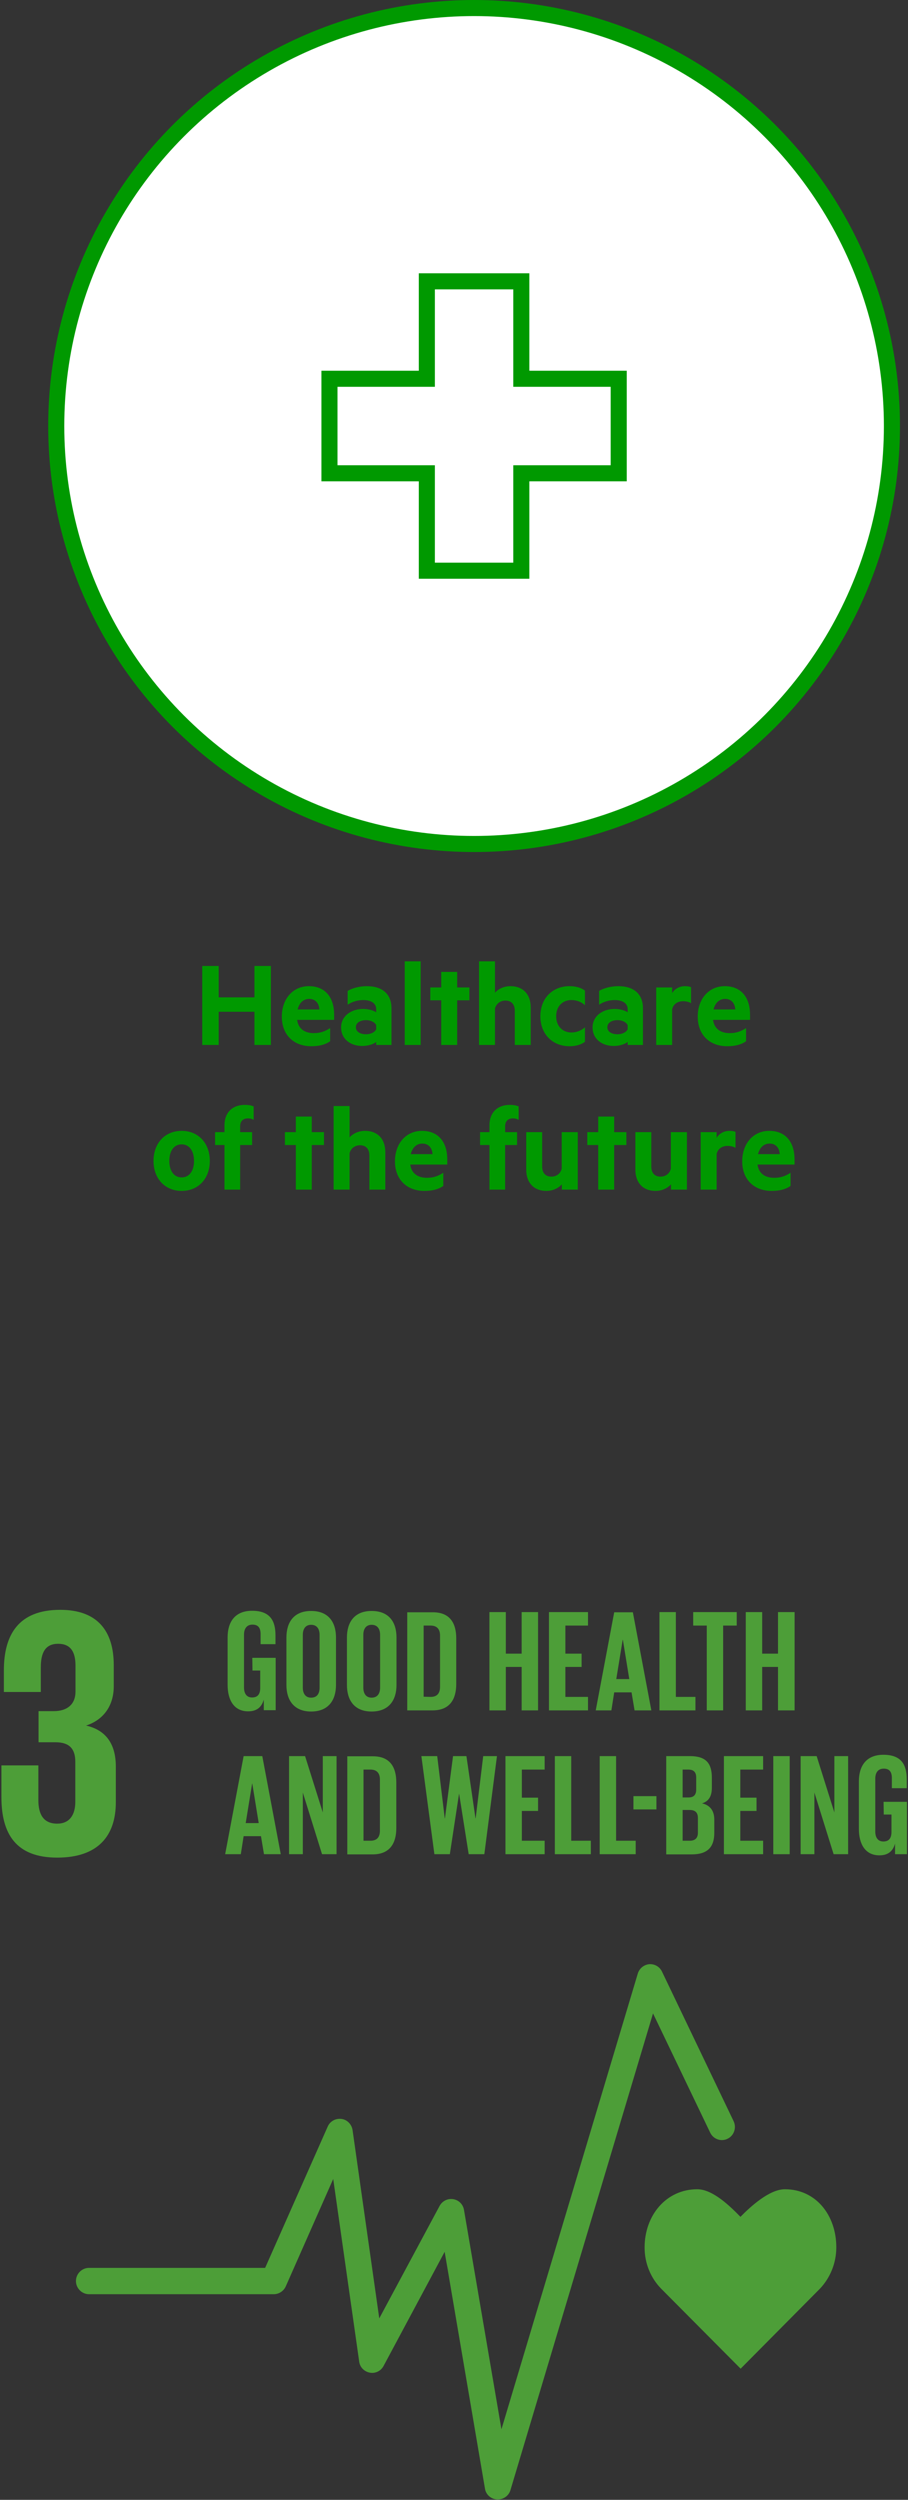 <?xml version="1.0" encoding="UTF-8"?>
<svg xmlns="http://www.w3.org/2000/svg" xmlns:xlink="http://www.w3.org/1999/xlink" width="113px" height="311px" viewBox="0 0 113 311">
  <rect x="0" y="0" width="113" height="311" fill="#333333" stroke="none"/>
  <!-- Generator: Sketch 53.2 (72643) - https://sketchapp.com -->
  <title>4</title>
  <desc>Created with Sketch.</desc>
  <g id="01---Landingspage" stroke="none" stroke-width="1" fill="none" fill-rule="evenodd">
    <g id="06-copy" transform="translate(-1076, -374)">
      <g id="Group-2" transform="translate(249, 369)">
        <g id="4" transform="translate(827, 6)">
          <g id="Group-12">
            <circle id="Oval-Copy-2" stroke="#009900" stroke-width="2" fill="#FFFFFF" fill-rule="nonzero" cx="59" cy="52" r="52"></circle>
            <path d="M77.998,45.122 L77.998,58.881 L65.878,58.881 L65.878,71 L52.12,71 L52.12,58.881 L40.002,58.881 L40.002,45.122 L52.12,45.122 L52.12,33 L65.878,33 L65.878,45.122 L77.998,45.122 Z M63.878,47.122 L63.878,35 L54.12,35 L54.12,47.122 L42.002,47.122 L42.002,56.881 L54.12,56.881 L54.12,69 L63.878,69 L63.878,56.881 L75.998,56.881 L75.998,47.122 L63.878,47.122 Z" id="Stroke-1" fill="#009900" fill-rule="nonzero"></path>
            <path d="M7.12,230.103 C12.21,230.103 14.415,227.389 14.415,223.211 L14.415,218.773 C14.415,216.011 13.219,214.241 10.709,213.674 C12.773,213.013 14.157,211.314 14.157,208.788 L14.157,206.168 C14.157,201.896 12.116,199.276 7.495,199.276 C2.288,199.276 0.481,202.391 0.481,206.829 L0.481,209.496 L5.079,209.496 L5.079,206.428 C5.079,204.563 5.665,203.501 7.237,203.501 C8.832,203.501 9.395,204.563 9.395,206.215 L9.395,209.449 C9.395,211.054 8.34,211.88 6.698,211.88 L4.798,211.88 L4.798,215.752 L6.909,215.752 C8.668,215.752 9.372,216.601 9.372,218.183 L9.372,223.163 C9.372,224.768 8.668,225.878 7.12,225.878 C5.407,225.878 4.774,224.721 4.774,222.951 L4.774,218.631 L0.176,218.631 L0.176,222.573 C0.176,227.176 2.006,230.103 7.12,230.103" id="Fill-2" fill="#4D9E38"></path>
            <path d="M104.078,278.585 C104.078,274.592 101.536,271.361 97.678,271.361 C95.761,271.361 93.42,273.492 92.149,274.794 C90.878,273.492 88.715,271.361 86.775,271.361 C82.918,271.361 80.22,274.592 80.22,278.608 C80.22,280.605 81.001,282.422 82.271,283.723 L92.171,293.685 L102.049,283.723 C103.297,282.4 104.078,280.582 104.078,278.585" id="Fill-4" fill="#4D9E38"></path>
            <path d="M61.959,309.951 L61.848,309.951 C61.09,309.906 60.465,309.345 60.354,308.605 L55.337,279.146 L47.734,293.348 C47.4,293.976 46.708,294.313 46.017,294.178 C45.326,294.044 44.791,293.505 44.702,292.81 L41.469,270.082 L35.56,283.454 C35.293,284.037 34.713,284.419 34.066,284.419 L11.079,284.419 C10.187,284.419 9.451,283.678 9.451,282.781 C9.451,281.883 10.187,281.143 11.079,281.143 L32.996,281.143 L40.778,263.576 C41.067,262.903 41.758,262.521 42.494,262.611 C43.208,262.701 43.765,263.284 43.877,264.002 L47.199,287.425 L54.713,273.425 C55.047,272.819 55.716,272.483 56.408,272.595 C57.099,272.707 57.634,273.246 57.745,273.941 L62.405,301.223 L79.373,244.528 C79.574,243.877 80.131,243.428 80.8,243.361 C81.469,243.316 82.093,243.675 82.383,244.281 L91.302,262.903 C91.681,263.71 91.346,264.698 90.544,265.079 C89.741,265.483 88.76,265.124 88.381,264.316 L81.268,249.486 L63.52,308.807 C63.319,309.48 62.673,309.951 61.959,309.951" id="Fill-6" fill="#4D9E38"></path>
            <path d="M31.399,205.248 L34.308,205.248 L34.308,211.762 L32.83,211.762 L32.83,210.441 C32.572,211.361 31.985,211.904 30.883,211.904 C29.123,211.904 28.326,210.511 28.326,208.599 L28.326,202.698 C28.326,200.786 29.241,199.394 31.375,199.394 C33.627,199.394 34.284,200.645 34.284,202.462 L34.284,203.548 L32.431,203.548 L32.431,202.297 C32.431,201.542 32.149,201.117 31.422,201.117 C30.695,201.117 30.367,201.636 30.367,202.368 L30.367,208.93 C30.367,209.662 30.672,210.181 31.375,210.181 C32.032,210.181 32.384,209.803 32.384,209.001 L32.384,206.829 L31.422,206.829 L31.399,205.248 Z" id="Fill-8" fill="#4D9E38"></path>
            <path d="M35.645,208.623 L35.645,202.722 C35.645,200.81 36.583,199.417 38.718,199.417 C40.876,199.417 41.814,200.81 41.814,202.722 L41.814,208.623 C41.814,210.511 40.876,211.928 38.718,211.928 C36.583,211.928 35.645,210.511 35.645,208.623 M39.773,208.953 L39.773,202.391 C39.773,201.66 39.445,201.14 38.718,201.14 C38.014,201.14 37.685,201.66 37.685,202.391 L37.685,208.953 C37.685,209.685 38.014,210.204 38.718,210.204 C39.468,210.204 39.773,209.685 39.773,208.953" id="Fill-10" fill="#4D9E38"></path>
            <path d="M43.175,208.623 L43.175,202.722 C43.175,200.81 44.113,199.417 46.248,199.417 C48.406,199.417 49.344,200.81 49.344,202.722 L49.344,208.623 C49.344,210.511 48.406,211.928 46.248,211.928 C44.089,211.928 43.175,210.511 43.175,208.623 M47.303,208.953 L47.303,202.391 C47.303,201.66 46.975,201.14 46.248,201.14 C45.544,201.14 45.215,201.66 45.215,202.391 L45.215,208.953 C45.215,209.685 45.544,210.204 46.248,210.204 C46.975,210.204 47.303,209.685 47.303,208.953" id="Fill-12" fill="#4D9E38"></path>
            <path d="M56.78,202.84 L56.78,208.505 C56.78,210.37 56.006,211.786 53.824,211.786 L50.681,211.786 L50.681,199.582 L53.824,199.582 C56.006,199.559 56.78,200.952 56.78,202.84 L56.78,202.84 Z M53.59,210.11 C54.434,210.11 54.763,209.614 54.763,208.859 L54.763,202.462 C54.763,201.754 54.434,201.235 53.59,201.235 L52.722,201.235 L52.722,210.086 L53.59,210.11 Z" id="Fill-14" fill="#4D9E38"></path>
            <polygon id="Fill-16" fill="#4D9E38" points="64.92 206.381 62.95 206.381 62.95 211.786 60.909 211.786 60.909 199.559 62.95 199.559 62.95 204.728 64.92 204.728 64.92 199.559 66.961 199.559 66.961 211.786 64.92 211.786"></polygon>
            <polygon id="Fill-18" fill="#4D9E38" points="68.321 199.559 73.177 199.559 73.177 201.235 70.362 201.235 70.362 204.728 72.38 204.728 72.38 206.381 70.362 206.381 70.362 210.11 73.177 210.11 73.177 211.786 68.321 211.786"></polygon>
            <path d="M74.139,211.786 L76.438,199.582 L78.76,199.582 L81.059,211.786 L78.971,211.786 L78.596,209.544 L76.438,209.544 L76.086,211.786 L74.139,211.786 Z M76.696,207.891 L78.314,207.891 L77.517,203.005 L77.493,203.005 L76.696,207.891 Z" id="Fill-20" fill="#4D9E38"></path>
            <polygon id="Fill-22" fill="#4D9E38" points="82.068 199.559 84.109 199.559 84.109 210.11 86.548 210.11 86.548 211.786 82.068 211.786"></polygon>
            <polygon id="Fill-24" fill="#4D9E38" points="86.267 199.559 91.685 199.559 91.685 201.235 89.996 201.235 89.996 211.786 87.956 211.786 87.956 201.235 86.267 201.235"></polygon>
            <polygon id="Fill-26" fill="#4D9E38" points="96.823 206.381 94.852 206.381 94.852 211.786 92.811 211.786 92.811 199.559 94.852 199.559 94.852 204.728 96.823 204.728 96.823 199.559 98.887 199.559 98.887 211.786 96.823 211.786"></polygon>
            <path d="M28.021,229.678 L30.32,217.475 L32.642,217.475 L34.941,229.678 L32.853,229.678 L32.478,227.436 L30.32,227.436 L29.968,229.678 L28.021,229.678 Z M30.578,225.807 L32.196,225.807 L31.399,220.897 L31.375,220.897 L30.578,225.807 Z" id="Fill-28" fill="#4D9E38"></path>
            <polygon id="Fill-30" fill="#4D9E38" points="37.686 222.007 37.686 229.678 35.973 229.678 35.973 217.475 37.967 217.475 40.172 224.485 40.172 217.475 41.884 217.475 41.884 229.678 40.078 229.678"></polygon>
            <path d="M49.321,220.756 L49.321,226.421 C49.321,228.285 48.546,229.702 46.365,229.702 L43.221,229.702 L43.221,217.498 L46.365,217.498 C48.546,217.475 49.321,218.867 49.321,220.756 L49.321,220.756 Z M46.107,228.002 C46.951,228.002 47.28,227.507 47.28,226.751 L47.28,220.378 C47.28,219.67 46.951,219.151 46.107,219.151 L45.239,219.151 L45.239,228.002 L46.107,228.002 Z" id="Fill-32" fill="#4D9E38"></path>
            <polygon id="Fill-34" fill="#4D9E38" points="57.132 222.125 55.983 229.678 54.059 229.678 52.44 217.475 54.411 217.475 55.349 225.217 55.373 225.217 56.381 217.475 58.047 217.475 59.173 225.217 59.196 225.217 60.135 217.475 61.847 217.475 60.275 229.678 58.328 229.678"></polygon>
            <polygon id="Fill-36" fill="#4D9E38" points="62.903 217.475 67.782 217.475 67.782 219.151 64.944 219.151 64.944 222.644 66.961 222.644 66.961 224.296 64.944 224.296 64.944 228.002 67.782 228.002 67.782 229.678 62.903 229.678"></polygon>
            <polygon id="Fill-38" fill="#4D9E38" points="69.049 217.475 71.089 217.475 71.089 228.002 73.529 228.002 73.529 229.678 69.049 229.678"></polygon>
            <polygon id="Fill-40" fill="#4D9E38" points="74.632 217.475 76.672 217.475 76.672 228.002 79.112 228.002 79.112 229.678 74.632 229.678"></polygon>
            <polygon id="Fill-42" fill="#4D9E38" points="78.831 224.108 81.692 224.108 81.692 222.455 78.831 222.455"></polygon>
            <path d="M82.912,217.475 L85.868,217.475 C87.909,217.475 88.589,218.419 88.589,220.166 L88.589,221.417 C88.589,222.455 88.214,223.093 87.369,223.352 C88.378,223.588 88.894,224.273 88.894,225.382 L88.894,227.011 C88.894,228.734 88.12,229.702 86.079,229.702 L82.912,229.702 L82.912,217.475 Z M84.953,222.62 L85.68,222.62 C86.337,222.62 86.642,222.29 86.642,221.629 L86.642,220.142 C86.642,219.481 86.337,219.151 85.657,219.151 L84.953,219.151 L84.953,222.62 Z M84.953,224.178 L84.953,228.002 L85.844,228.002 C86.525,228.002 86.853,227.648 86.853,227.011 L86.853,225.17 C86.853,224.532 86.548,224.178 85.844,224.178 L84.953,224.178 Z" id="Fill-44" fill="#4D9E38"></path>
            <polygon id="Fill-45" fill="#4D9E38" points="90.09 217.475 94.97 217.475 94.97 219.151 92.131 219.151 92.131 222.644 94.149 222.644 94.149 224.296 92.131 224.296 92.131 228.002 94.97 228.002 94.97 229.678 90.09 229.678"></polygon>
            <polygon id="Fill-46" fill="#4D9E38" points="96.236 229.678 98.277 229.678 98.277 217.475 96.236 217.475"></polygon>
            <polygon id="Fill-47" fill="#4D9E38" points="101.35 222.007 101.35 229.678 99.638 229.678 99.638 217.475 101.632 217.475 103.837 224.485 103.837 217.475 105.549 217.475 105.549 229.678 103.743 229.678"></polygon>
            <path d="M109.959,223.163 L112.868,223.163 L112.868,229.678 L111.39,229.678 L111.39,228.356 C111.132,229.277 110.545,229.82 109.443,229.82 C107.684,229.82 106.886,228.427 106.886,226.515 L106.886,220.614 C106.886,218.702 107.801,217.309 109.936,217.309 C112.188,217.309 112.844,218.56 112.844,220.378 L112.844,221.464 L110.991,221.464 L110.991,220.213 C110.991,219.457 110.71,219.033 109.983,219.033 C109.255,219.033 108.927,219.552 108.927,220.284 L108.927,226.846 C108.927,227.577 109.232,228.097 109.936,228.097 C110.592,228.097 110.944,227.719 110.944,226.916 L110.944,224.745 L109.983,224.745 L109.959,223.163 Z" id="Fill-48" fill="#4D9E38"></path>
          </g>
          <path d="M33.712,119.176 L33.712,129 L31.664,129 L31.664,124.872 L27.216,124.872 L27.216,129 L25.168,129 L25.168,119.176 L27.216,119.176 L27.216,123.08 L31.664,123.08 L31.664,119.176 L33.712,119.176 Z M41.584,125.88 L36.976,125.88 C37.136,127.048 37.984,127.528 39.04,127.528 C39.824,127.528 40.384,127.352 41.088,126.904 L41.088,128.536 C40.496,128.968 39.696,129.16 38.736,129.16 C36.56,129.16 35.072,127.752 35.072,125.48 C35.072,123.24 36.48,121.688 38.432,121.688 C40.512,121.688 41.584,123.128 41.584,125.24 L41.584,125.88 Z M38.48,123.272 C37.824,123.272 37.264,123.688 37.04,124.584 L39.744,124.584 C39.696,123.816 39.264,123.272 38.48,123.272 Z M46.816,124.936 L46.816,124.536 C46.816,123.848 46.224,123.416 45.216,123.416 C44.496,123.416 43.824,123.624 43.264,123.992 L43.264,122.28 C43.776,121.96 44.704,121.688 45.648,121.688 C47.616,121.688 48.72,122.696 48.72,124.44 L48.72,129 L46.816,129 L46.816,128.616 C46.576,128.856 45.872,129.128 45.088,129.128 C43.648,129.128 42.448,128.296 42.448,126.808 C42.448,125.448 43.648,124.52 45.216,124.52 C45.84,124.52 46.528,124.728 46.816,124.936 Z M46.816,127.048 L46.816,126.536 C46.64,126.152 46.112,125.912 45.552,125.912 C44.928,125.912 44.288,126.184 44.288,126.792 C44.288,127.416 44.928,127.672 45.552,127.672 C46.112,127.672 46.64,127.432 46.816,127.048 Z M52.352,129 L50.368,129 L50.368,118.6 L52.352,118.6 L52.352,129 Z M56.896,129 L54.912,129 L54.912,123.448 L53.552,123.448 L53.552,121.848 L54.912,121.848 L54.912,119.912 L56.896,119.912 L56.896,121.848 L58.416,121.848 L58.416,123.448 L56.896,123.448 L56.896,129 Z M59.616,118.6 L61.6,118.6 L61.6,122.504 C61.984,122.056 62.688,121.688 63.52,121.688 C65.136,121.688 66.048,122.744 66.048,124.328 L66.048,129 L64.064,129 L64.064,124.744 C64.064,123.992 63.68,123.48 62.896,123.48 C62.288,123.48 61.76,123.848 61.6,124.472 L61.6,129 L59.616,129 L59.616,118.6 Z M67.248,125.432 C67.248,123.128 68.832,121.688 70.864,121.688 C71.584,121.688 72.288,121.848 72.8,122.248 L72.8,124.056 C72.32,123.624 71.744,123.416 71.104,123.416 C70.048,123.416 69.216,124.152 69.216,125.432 C69.216,126.696 70.048,127.448 71.104,127.448 C71.744,127.448 72.32,127.224 72.8,126.808 L72.8,128.6 C72.288,129 71.584,129.16 70.864,129.16 C68.832,129.16 67.248,127.72 67.248,125.432 Z M78.112,124.936 L78.112,124.536 C78.112,123.848 77.52,123.416 76.512,123.416 C75.792,123.416 75.12,123.624 74.56,123.992 L74.56,122.28 C75.072,121.96 76,121.688 76.944,121.688 C78.912,121.688 80.016,122.696 80.016,124.44 L80.016,129 L78.112,129 L78.112,128.616 C77.872,128.856 77.168,129.128 76.384,129.128 C74.944,129.128 73.744,128.296 73.744,126.808 C73.744,125.448 74.944,124.52 76.512,124.52 C77.136,124.52 77.824,124.728 78.112,124.936 Z M78.112,127.048 L78.112,126.536 C77.936,126.152 77.408,125.912 76.848,125.912 C76.224,125.912 75.584,126.184 75.584,126.792 C75.584,127.416 76.224,127.672 76.848,127.672 C77.408,127.672 77.936,127.432 78.112,127.048 Z M86,121.816 L86,123.8 C85.728,123.64 85.376,123.56 85.008,123.56 C84.336,123.56 83.792,123.912 83.648,124.568 L83.648,129 L81.664,129 L81.664,121.848 L83.648,121.848 L83.648,122.552 C83.952,122.04 84.544,121.688 85.248,121.688 C85.584,121.688 85.888,121.752 86,121.816 Z M93.344,125.88 L88.736,125.88 C88.896,127.048 89.744,127.528 90.8,127.528 C91.584,127.528 92.144,127.352 92.848,126.904 L92.848,128.536 C92.256,128.968 91.456,129.16 90.496,129.16 C88.32,129.16 86.832,127.752 86.832,125.48 C86.832,123.24 88.24,121.688 90.192,121.688 C92.272,121.688 93.344,123.128 93.344,125.24 L93.344,125.88 Z M90.24,123.272 C89.584,123.272 89.024,123.688 88.8,124.584 L91.504,124.584 C91.456,123.816 91.024,123.272 90.24,123.272 Z M26.112,143.432 C26.112,145.624 24.688,147.16 22.608,147.16 C20.528,147.16 19.104,145.624 19.104,143.432 C19.104,141.224 20.528,139.688 22.608,139.688 C24.688,139.688 26.112,141.224 26.112,143.432 Z M24.144,143.432 C24.144,142.232 23.6,141.368 22.608,141.368 C21.616,141.368 21.072,142.232 21.072,143.432 C21.072,144.616 21.616,145.48 22.608,145.48 C23.6,145.48 24.144,144.616 24.144,143.432 Z M31.568,136.648 L31.568,138.328 C31.36,138.184 31.104,138.136 30.864,138.136 C30.256,138.136 29.888,138.472 29.888,139.128 L29.888,139.848 L31.376,139.848 L31.376,141.448 L29.888,141.448 L29.888,147 L27.936,147 L27.936,141.448 L26.768,141.448 L26.768,139.848 L27.936,139.848 L27.936,139 C27.936,137.384 28.944,136.456 30.464,136.456 C30.928,136.456 31.28,136.52 31.568,136.648 Z M38.8,147 L36.816,147 L36.816,141.448 L35.456,141.448 L35.456,139.848 L36.816,139.848 L36.816,137.912 L38.8,137.912 L38.8,139.848 L40.32,139.848 L40.32,141.448 L38.8,141.448 L38.8,147 Z M41.52,136.6 L43.504,136.6 L43.504,140.504 C43.888,140.056 44.592,139.688 45.424,139.688 C47.04,139.688 47.952,140.744 47.952,142.328 L47.952,147 L45.968,147 L45.968,142.744 C45.968,141.992 45.584,141.48 44.8,141.48 C44.192,141.48 43.664,141.848 43.504,142.472 L43.504,147 L41.52,147 L41.52,136.6 Z M55.664,143.88 L51.056,143.88 C51.216,145.048 52.064,145.528 53.12,145.528 C53.904,145.528 54.464,145.352 55.168,144.904 L55.168,146.536 C54.576,146.968 53.776,147.16 52.816,147.16 C50.64,147.16 49.152,145.752 49.152,143.48 C49.152,141.24 50.56,139.688 52.512,139.688 C54.592,139.688 55.664,141.128 55.664,143.24 L55.664,143.88 Z M52.56,141.272 C51.904,141.272 51.344,141.688 51.12,142.584 L53.824,142.584 C53.776,141.816 53.344,141.272 52.56,141.272 Z M64.544,136.648 L64.544,138.328 C64.336,138.184 64.08,138.136 63.84,138.136 C63.232,138.136 62.864,138.472 62.864,139.128 L62.864,139.848 L64.352,139.848 L64.352,141.448 L62.864,141.448 L62.864,147 L60.912,147 L60.912,141.448 L59.744,141.448 L59.744,139.848 L60.912,139.848 L60.912,139 C60.912,137.384 61.92,136.456 63.44,136.456 C63.904,136.456 64.256,136.52 64.544,136.648 Z M71.904,147 L69.92,147 L69.92,146.344 C69.52,146.792 68.832,147.16 68,147.16 C66.4,147.16 65.488,146.104 65.488,144.52 L65.488,139.848 L67.472,139.848 L67.472,144.12 C67.472,144.872 67.84,145.384 68.624,145.384 C69.232,145.384 69.76,145.016 69.904,144.392 L69.904,139.848 L71.904,139.848 L71.904,147 Z M76.432,147 L74.448,147 L74.448,141.448 L73.088,141.448 L73.088,139.848 L74.448,139.848 L74.448,137.912 L76.432,137.912 L76.432,139.848 L77.952,139.848 L77.952,141.448 L76.432,141.448 L76.432,147 Z M85.488,147 L83.504,147 L83.504,146.344 C83.104,146.792 82.416,147.16 81.584,147.16 C79.984,147.16 79.072,146.104 79.072,144.52 L79.072,139.848 L81.056,139.848 L81.056,144.12 C81.056,144.872 81.424,145.384 82.208,145.384 C82.816,145.384 83.344,145.016 83.488,144.392 L83.488,139.848 L85.488,139.848 L85.488,147 Z M91.536,139.816 L91.536,141.8 C91.264,141.64 90.912,141.56 90.544,141.56 C89.872,141.56 89.328,141.912 89.184,142.568 L89.184,147 L87.2,147 L87.2,139.848 L89.184,139.848 L89.184,140.552 C89.488,140.04 90.08,139.688 90.784,139.688 C91.12,139.688 91.424,139.752 91.536,139.816 Z M98.88,143.88 L94.272,143.88 C94.432,145.048 95.28,145.528 96.336,145.528 C97.12,145.528 97.68,145.352 98.384,144.904 L98.384,146.536 C97.792,146.968 96.992,147.16 96.032,147.16 C93.856,147.16 92.368,145.752 92.368,143.48 C92.368,141.24 93.776,139.688 95.728,139.688 C97.808,139.688 98.88,141.128 98.88,143.24 L98.88,143.88 Z M95.776,141.272 C95.12,141.272 94.56,141.688 94.336,142.584 L97.04,142.584 C96.992,141.816 96.56,141.272 95.776,141.272 Z" id="Healthcareofthefuture" fill="#009900" fill-rule="nonzero"></path>
        </g>
      </g>
    </g>
  </g>
</svg>
